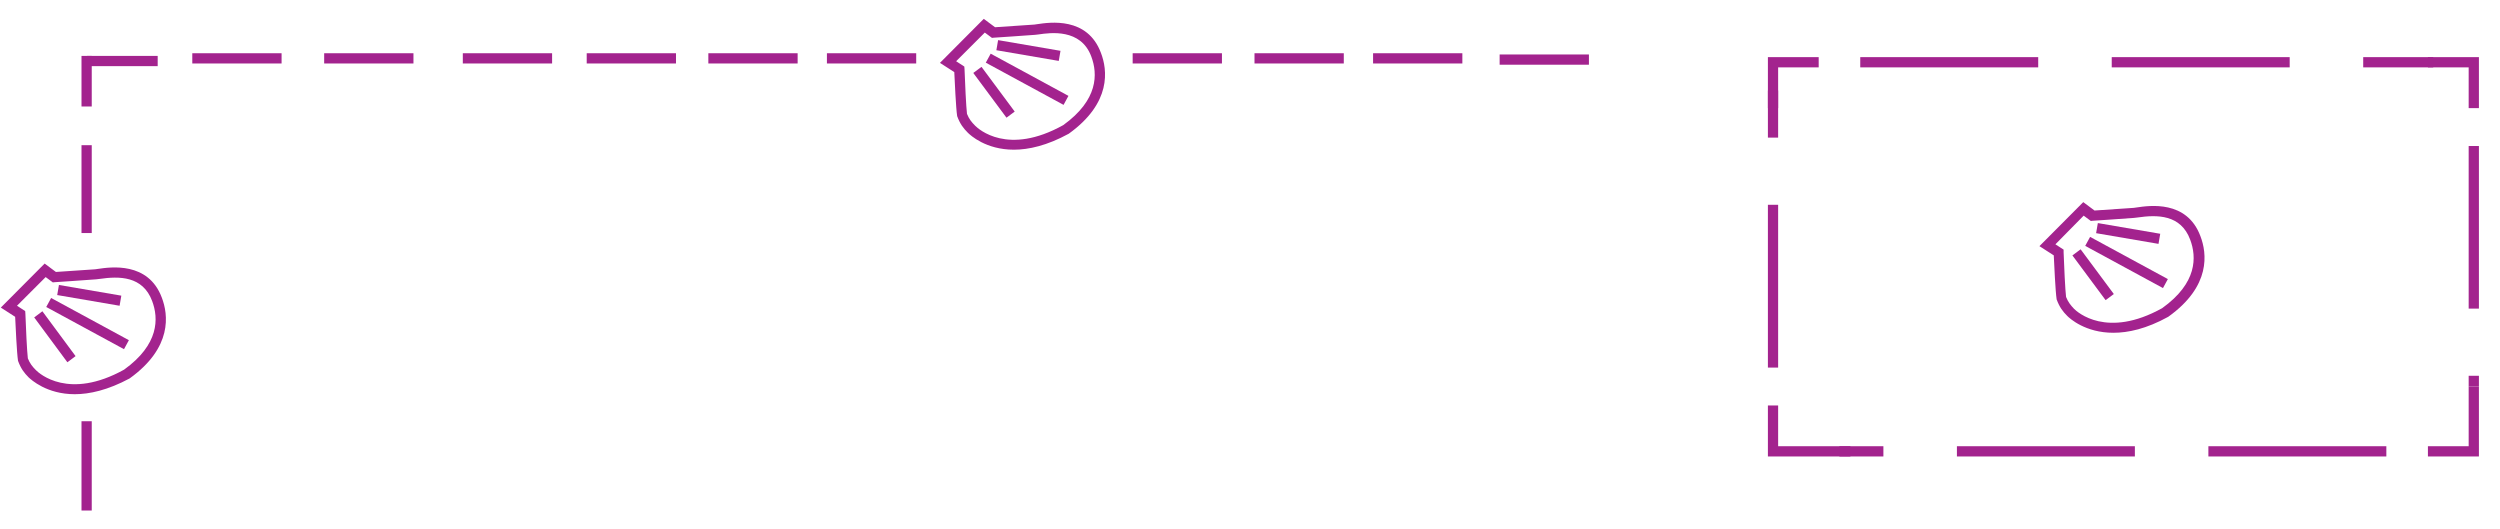 <?xml version="1.0" encoding="utf-8"?>
<!-- Generator: Adobe Illustrator 19.2.0, SVG Export Plug-In . SVG Version: 6.00 Build 0)  -->
<svg version="1.1" id="Layer_1" xmlns="http://www.w3.org/2000/svg" xmlns:xlink="http://www.w3.org/1999/xlink" x="0px" y="0px"
	 viewBox="0 0 122.08 25.83" style="enable-background:new 0 0 122.08 25.83;" xml:space="preserve">
<style type="text/css">
	.st0{fill:#A3238E;}
	.st1{fill:none;}
</style>
<g>
	<path class="st0" d="M3.65,19.25c-1.37,0-2.13-0.71-2.25-0.82c-0.22-0.22-0.38-0.43-0.52-0.81c-0.06-0.39-0.12-1.72-0.14-2.15
		l-0.7-0.45l2.14-2.15l0.55,0.41c0.35-0.02,1.62-0.11,1.92-0.13c0.03,0,0.08-0.01,0.14-0.02c0.61-0.09,2.45-0.36,3.11,1.4
		c0.32,0.83,0.53,2.44-1.57,3.95C5.27,19.05,4.37,19.25,3.65,19.25z M0.83,14.93l0.4,0.26l0.01,0.13c0.02,0.62,0.08,1.87,0.12,2.18
		c0.1,0.25,0.22,0.4,0.4,0.58c0.16,0.16,1.6,1.47,4.3-0.03c1.71-1.23,1.69-2.5,1.37-3.35c-0.46-1.23-1.61-1.22-2.57-1.08
		c-0.07,0.01-0.13,0.02-0.17,0.02c-0.35,0.03-2.02,0.14-2.02,0.14l-0.09,0.01l-0.35-0.26L0.83,14.93z"/>
</g>
<g>
	
		<rect x="4.11" y="12.88" transform="matrix(0.169 -0.986 0.986 0.169 -10.601 16.284)" class="st0" width="0.5" height="3.09"/>
</g>
<g>
	
		<rect x="4.03" y="13.64" transform="matrix(0.477 -0.879 0.879 0.477 -11.654 12.027)" class="st0" width="0.5" height="4.32"/>
</g>
<g>
	<polygon class="st0" points="3.29,17.69 1.67,15.5 2.07,15.2 3.69,17.39 	"/>
</g>
<g>
	<path class="st0" d="M49.51,7.31c-1.37,0-2.13-0.71-2.25-0.83c-0.22-0.22-0.38-0.43-0.52-0.81c-0.06-0.39-0.12-1.72-0.14-2.15
		l-0.7-0.45l2.14-2.15l0.55,0.41c0.35-0.02,1.62-0.11,1.92-0.13c0.03,0,0.08-0.01,0.14-0.02c0.61-0.09,2.45-0.37,3.11,1.4
		c0.32,0.83,0.53,2.44-1.57,3.95C51.13,7.11,50.23,7.31,49.51,7.31z M46.69,2.99l0.4,0.26l0.01,0.13c0.02,0.62,0.08,1.87,0.12,2.18
		c0.1,0.25,0.22,0.4,0.4,0.58c0.16,0.16,1.59,1.48,4.3-0.03c1.71-1.23,1.69-2.5,1.37-3.35c-0.51-1.38-2.01-1.16-2.57-1.08
		c-0.07,0.01-0.13,0.02-0.17,0.02c-0.35,0.03-2.02,0.14-2.02,0.14l-0.09,0.01l-0.35-0.26L46.69,2.99z"/>
</g>
<g>
	
		<rect x="49.97" y="0.94" transform="matrix(0.169 -0.986 0.986 0.169 39.283 51.564)" class="st0" width="0.5" height="3.09"/>
</g>
<g>
	
		<rect x="49.89" y="1.71" transform="matrix(0.477 -0.879 0.879 0.477 22.838 46.098)" class="st0" width="0.5" height="4.32"/>
</g>
<g>
	<rect x="48.29" y="3.15" transform="matrix(0.803 -0.596 0.596 0.803 6.873 29.814)" class="st0" width="0.5" height="2.72"/>
</g>
<g>
	<path class="st0" d="M103.2,16.25c-1.37,0-2.13-0.7-2.25-0.82c-0.22-0.22-0.38-0.43-0.52-0.81c-0.06-0.39-0.12-1.72-0.14-2.15
		l-0.7-0.45l2.14-2.15l0.55,0.41c0.35-0.02,1.62-0.11,1.92-0.13c0.03,0,0.08-0.01,0.14-0.02c0.61-0.09,2.45-0.37,3.11,1.4
		c0.32,0.83,0.53,2.44-1.57,3.94C104.81,16.06,103.92,16.25,103.2,16.25z M100.37,11.93l0.4,0.26l0,0.13
		c0.02,0.62,0.08,1.87,0.12,2.18c0.1,0.25,0.22,0.4,0.39,0.58c0.16,0.16,1.6,1.47,4.3-0.03c1.72-1.23,1.69-2.5,1.37-3.35
		c-0.46-1.23-1.61-1.22-2.57-1.08c-0.07,0.01-0.13,0.02-0.17,0.02c-0.35,0.03-2.02,0.14-2.02,0.14l-0.09,0.01l-0.35-0.26
		L100.37,11.93z"/>
</g>
<g>
	
		<rect x="103.65" y="9.89" transform="matrix(0.169 -0.986 0.986 0.169 75.089 111.914)" class="st0" width="0.5" height="3.09"/>
</g>
<g>
	
		<rect x="103.57" y="10.65" transform="matrix(0.477 -0.879 0.879 0.477 43.061 97.965)" class="st0" width="0.5" height="4.32"/>
</g>
<g>
	
		<rect x="101.98" y="12.09" transform="matrix(0.803 -0.596 0.596 0.803 12.104 63.544)" class="st0" width="0.5" height="2.72"/>
</g>
<g>
	<rect x="9.39" y="2.6" class="st0" width="4.36" height="0.5"/>
</g>
<g>
	<rect x="15.83" y="2.6" class="st0" width="4.36" height="0.5"/>
</g>
<g>
	<rect x="3.98" y="7.09" class="st0" width="0.5" height="4.29"/>
</g>
<g>
	<rect x="40.38" y="2.6" class="st0" width="4.36" height="0.5"/>
</g>
<g>
	<rect x="34.59" y="2.6" class="st0" width="4.36" height="0.5"/>
</g>
<g>
	<rect x="22.6" y="2.6" class="st0" width="4.36" height="0.5"/>
</g>
<g>
	<rect x="3.98" y="2.73" class="st0" width="0.5" height="2.47"/>
</g>
<g>
	<rect x="4.25" y="2.73" class="st0" width="3.45" height="0.5"/>
</g>
<g>
	<rect x="3.98" y="20.57" class="st0" width="0.5" height="4.36"/>
</g>
<g>
	<rect x="28.65" y="2.6" class="st0" width="4.36" height="0.5"/>
</g>
<g>
	<rect x="73.23" y="2.66" class="st0" width="4.36" height="0.5"/>
</g>
<g>
	<rect x="67.05" y="2.6" class="st0" width="4.36" height="0.5"/>
</g>
<g>
	<rect x="61.26" y="2.6" class="st0" width="4.36" height="0.5"/>
</g>
<g>
	<rect x="55.31" y="2.6" class="st0" width="4.36" height="0.5"/>
</g>
<g>
	<g>
		<g>
			<g>
				<polygon class="st0" points="121.05,22.29 118.56,22.29 118.56,21.79 120.55,21.79 120.55,18.87 121.05,18.87 				"/>
			</g>
			<g>
				<path class="st0" d="M116.53,22.29h-8.69v-0.5h8.69V22.29z M104.25,22.29h-8.69v-0.5h8.69V22.29z M91.97,22.29h-2.15v-0.5h2.15
					V22.29z"/>
			</g>
			<g>
				<polygon class="st0" points="90.36,22.29 86.33,22.29 86.33,19.8 86.83,19.8 86.83,21.79 90.36,21.79 				"/>
			</g>
			<g>
				<path class="st0" d="M86.83,17.95h-0.5V10h0.5V17.95z M86.83,6.72h-0.5v-2.3h0.5V6.72z"/>
			</g>
			<g>
				<polygon class="st0" points="86.83,5.28 86.33,5.28 86.33,2.79 88.81,2.79 88.81,3.29 86.83,3.29 				"/>
			</g>
			<g>
				<path class="st0" d="M118.82,3.29h-3.42v-0.5h3.42V3.29z M111.81,3.29h-8.69v-0.5h8.69V3.29z M99.53,3.29h-8.69v-0.5h8.69V3.29z
					"/>
			</g>
			<g>
				<polygon class="st0" points="121.05,5.28 120.55,5.28 120.55,3.29 118.56,3.29 118.56,2.79 121.05,2.79 				"/>
			</g>
			<g>
				<path class="st0" d="M121.05,18.87h-0.5v-0.52h0.5V18.87z M121.05,15.07h-0.5V7.13h0.5V15.07z"/>
			</g>
		</g>
	</g>
</g>
<g>
	<rect x="0.09" y="0.08" class="st1" width="121.89" height="25.67"/>
</g>
</svg>
